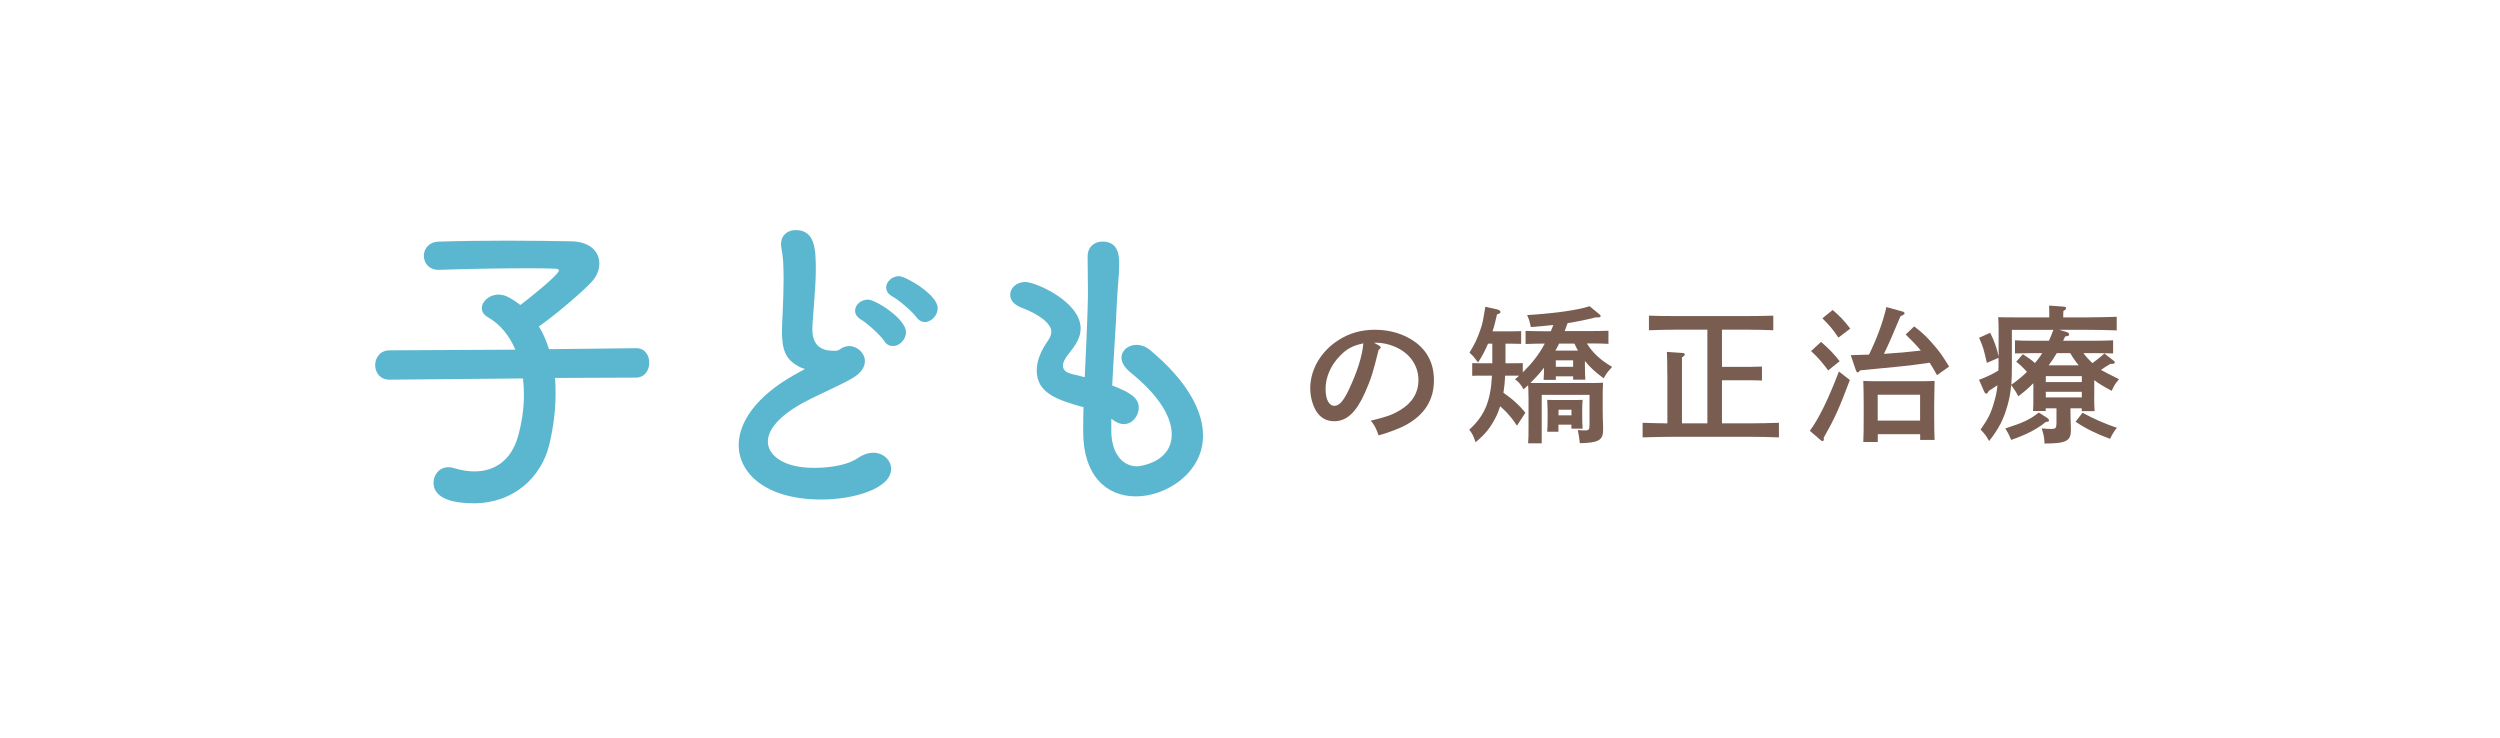 <?xml version="1.0" encoding="UTF-8"?><svg id="_レイヤー_2" xmlns="http://www.w3.org/2000/svg" viewBox="0 0 305 90"><defs><style>.cls-1{fill:none;}.cls-2{fill:#5bb7cf;}.cls-3{fill:#7a5d51;}</style></defs><g id="contents"><g><rect class="cls-1" width="305" height="90"/><g><g><path class="cls-2" d="M67.7,46.12c.08,.62,.08,1.23,.08,1.93,0,1.85-.23,3.94-.77,6.21-.96,3.97-4.36,7.14-9.18,7.14-3.86,0-4.94-1.23-4.94-2.51,0-.96,.69-1.89,1.81-1.89,.23,0,.46,.04,.73,.12,.89,.27,1.7,.39,2.47,.39,2.55,0,4.48-1.43,5.29-4.24,.5-1.78,.73-3.51,.73-5.13,0-.69-.04-1.35-.12-1.97l-16.25,.15h-.04c-1.16,0-1.74-.89-1.74-1.77s.58-1.81,1.78-1.81l15.32-.08c-.73-1.74-1.89-3.13-3.32-3.94-.54-.31-.77-.69-.77-1.12,0-.85,.93-1.66,2.04-1.66,.31,0,.69,.08,1.04,.23,.54,.27,1.08,.62,1.62,1.04,.85-.62,4.71-3.7,4.71-4.21,0-.15-.19-.23-.66-.23-1-.04-2.16-.04-3.36-.04-3.36,0-7.29,.08-10.61,.19h-.08c-1.16,0-1.77-.85-1.77-1.7s.58-1.7,1.81-1.74c2.39-.08,5.36-.12,8.26-.12s5.75,.04,7.91,.08c2.35,.04,3.43,1.31,3.43,2.7,0,.77-.31,1.58-.93,2.24-1.16,1.27-4.59,4.17-6.44,5.44,.5,.81,.89,1.74,1.23,2.78l10.61-.12h.04c1.08,0,1.58,.89,1.58,1.78s-.54,1.81-1.62,1.81l-9.92,.04Z"/><path class="cls-2" d="M97.41,44.69c-1.66-.89-2.01-2.16-2.01-4.32,0-.62,.04-1.31,.08-2.08,.08-1.77,.12-3.16,.12-4.32,0-1.7-.08-2.82-.27-3.7-.04-.19-.04-.35-.04-.5,0-1.12,.85-1.7,1.77-1.7,2.35,0,2.47,2.24,2.47,4.82,0,1.08-.08,2.43-.23,4.36-.08,1.2-.19,2.16-.19,2.93,0,2.39,1.58,2.62,2.74,2.62,.58,0,.66-.31,1.12-.46,.19-.08,.42-.12,.62-.12,1,0,1.93,.85,1.93,1.85,0,.66-.42,1.39-1.43,2.01-1.31,.81-4.4,2.12-6.17,3.09-2.93,1.62-4.24,3.28-4.24,4.71,0,1.54,1.7,3.2,5.67,3.2,.62,0,3.67-.04,5.36-1.23,.62-.42,1.27-.62,1.81-.62,1.27,0,2.2,.93,2.2,1.97,0,2.39-4.52,3.74-8.49,3.74-6.98,0-10.11-3.32-10.11-6.64,0-2.78,2.12-5.94,6.79-8.57,.08-.04,1-.54,1.31-.73-.23-.04-.54-.15-.81-.31Zm10.5-3.05c-.42-.66-2.08-2.2-2.82-2.62-.54-.31-.77-.73-.77-1.12,0-.69,.69-1.35,1.58-1.35s4.63,2.32,4.63,3.97c0,.93-.81,1.7-1.58,1.7-.39,0-.77-.15-1.04-.58Zm3.9-2.93c-.46-.66-2.16-2.12-2.89-2.51-.58-.31-.81-.73-.81-1.12,0-.69,.69-1.39,1.58-1.39,.77,0,4.71,2.24,4.71,3.9,0,.89-.77,1.7-1.58,1.7-.35,0-.73-.19-1-.58Z"/><path class="cls-2" d="M135.58,52.53c0,2.74,1.31,4.36,3.16,4.36,.23,0,4.21-.42,4.21-3.9,0-1.97-1.35-4.59-5.09-7.6-.73-.62-1.04-1.23-1.04-1.74,0-.93,.85-1.58,1.85-1.58,.5,0,1.08,.19,1.62,.62,4.59,3.82,6.48,7.45,6.48,10.46,0,4.55-4.51,7.41-8.18,7.41s-6.44-2.59-6.44-7.87v-.08c0-.96,0-1.97,.04-2.93-3.05-.85-5.71-1.66-5.71-4.48,0-1.12,.46-2.35,1.39-3.67,.27-.39,.39-.73,.39-1.08,0-.93-1.39-2.08-3.67-2.93-.93-.35-1.35-.96-1.35-1.54,0-.81,.73-1.58,1.85-1.58,1.23,0,6.75,2.39,6.75,5.67,0,1.08-.58,2.01-1.43,3.05-.54,.66-.73,1.12-.73,1.51,0,.58,.5,.85,1.08,1,.5,.12,1.04,.23,1.58,.39,.39-8.18,.39-9.61,.39-10.61,0-1.58-.04-2.66-.04-4.09,0-1.27,.89-1.85,1.81-1.85,2.01,0,2.04,1.81,2.04,2.78,0,1.39-.19,2.7-.27,4.48-.15,3.51-.42,6.91-.58,10.3,2.24,.85,3.24,1.54,3.24,2.7,0,1.04-.81,2.01-1.81,2.01-.46,0-.96-.19-1.54-.66v1.47Z"/></g><g><path class="cls-3" d="M168.22,42.15c.14,.07,.22,.14,.22,.22,0,.11-.09,.22-.25,.31-.65,2.68-.94,3.6-1.66,5.22-1.06,2.39-2.23,3.49-3.75,3.49-.99,0-1.71-.43-2.23-1.28-.45-.79-.7-1.75-.7-2.75,0-2.25,1.28-4.47,3.39-5.83,1.31-.86,2.79-1.3,4.48-1.3,1.91,0,3.58,.52,4.95,1.51,1.51,1.12,2.27,2.66,2.27,4.66,0,2.38-1.12,4.18-3.4,5.44-.72,.4-2.09,.92-3.35,1.28-.34-.94-.47-1.19-.95-1.8,1.89-.45,2.61-.7,3.6-1.3,1.44-.85,2.21-2.12,2.21-3.64,0-1.85-1.12-3.39-3.02-4.14-.68-.27-1.48-.43-2.05-.43h-.36l.61,.34Zm-4.7,1.22c-1.15,1.15-1.8,2.63-1.8,4.07,0,1.28,.41,2.07,1.08,2.07,.58,0,1.08-.56,1.73-1.91,1.04-2.18,1.67-4.16,1.8-5.71-1.28,.27-2,.65-2.81,1.48Z"/><path class="cls-3" d="M186.47,48.31c0-.43,0-.88-.04-1.31-.18,.16-.36,.32-.56,.5-.29-.54-.59-.92-1.04-1.22,.18-.14,.34-.31,.5-.45h-1.71c-.02,.7-.09,1.4-.2,2.09,.56,.4,1.1,.79,1.58,1.26,.4,.36,.76,.76,1.1,1.17l-1.03,1.58c-.31-.47-.63-.92-1.01-1.33-.32-.38-.68-.72-1.04-1.04-.16,.52-.36,1.03-.61,1.49-.65,1.22-1.19,1.89-2.39,2.9-.29-.83-.38-1.01-.77-1.53,1.84-1.67,2.61-3.42,2.77-6.59h-1.33c-.34,0-.81,0-1.08,.02v-1.55l1.08,.02h1.37v-2.39h-.52c-.36,.85-.77,1.62-1.22,2.29-.13-.14-.2-.27-.25-.34-.31-.41-.4-.5-.79-.86,.67-1.1,.95-1.71,1.3-2.72,.31-.86,.32-1.03,.63-2.88l1.49,.34c.23,.07,.36,.16,.36,.29,0,.14-.04,.16-.43,.32-.16,.72-.32,1.4-.54,2.05h2.41l1.08-.02v1.55l-1.08-.02h-.83v2.39h1.03l1.08-.02v1.13c1.06-1.04,2-2.2,2.68-3.51h-.18c-.58,0-1.64,.02-2.16,.05v-1.6c.56,.02,1.44,.04,2.16,.04h.92c.09-.25,.2-.5,.31-.76-.79,.09-1.69,.16-2.75,.25-.14-.7-.25-1.03-.45-1.46,3.55-.23,6.07-.59,7.62-1.08l1.21,.99c.09,.07,.14,.16,.14,.23,0,.11-.11,.14-.36,.14h-.25c-1.13,.29-2.27,.52-3.42,.7-.13,.32-.23,.65-.36,.97h3.2c.72,0,1.58-.02,2.14-.04v1.6c-.52-.04-1.57-.05-2.14-.05h-.49c.72,1.17,1.66,2.03,3.08,2.86-.63,.7-.67,.77-1.03,1.39-.95-.68-1.69-1.35-2.29-2.11v.59c0,.68,.02,1.31,.05,1.69h-1.49v-.41h-2.11v.43h-1.49c.04-.49,.04-.97,.05-1.48-.5,.67-1.06,1.26-1.66,1.85,.34,.02,.67,.02,1.01,.02h6.55c.52,0,.9-.02,1.3-.04-.02,.32-.04,.94-.04,1.48v1.69c0,.7,.02,1.51,.05,2.36v.23c0,1.26-.58,1.58-2.84,1.62-.07-.68-.13-1.03-.25-1.6,.27,.02,.58,.04,.85,.04,.52,0,.58-.09,.58-.76v-3.58h-5.83v5.92h-1.66c.04-.43,.05-1.03,.05-1.93v-3.89Zm3.66,4.36h-1.37c.04-.43,.05-1.03,.05-1.91v-.49c0-.49-.04-1.19-.05-1.49,.4,.02,.77,.02,1.3,.02h1.71c.54,0,.9,0,1.31-.02-.04,.31-.05,1.01-.05,1.49v.43c0,.58,.02,1.24,.05,1.6h-1.37v-.49h-1.58v.85Zm2.38-9.9c-.16-.27-.29-.56-.43-.85h-1.87c-.13,.29-.29,.58-.45,.85h2.75Zm-.59,1.19h-2.11v.79h2.11v-.79Zm-.2,6.03h-1.58v.68h1.58v-.68Z"/><path class="cls-3" d="M203.41,45.63c0-1.42-.02-2.18-.05-2.7l1.87,.13c.2,0,.31,.07,.31,.18s-.09,.2-.34,.36v8.05h3.1v-11.43h-3.91c-.88,0-2.45,.04-3.22,.07v-1.78c.74,.04,2.3,.05,3.22,.05h8.73c.99,0,2.43-.02,3.22-.05v1.78c-.85-.04-2.27-.07-3.22-.07h-3.04v4.54h3.44c.38,0,1.04-.02,1.44-.04v1.71c-.38-.02-.95-.04-1.44-.04h-3.44v5.26h3.37c1.13,0,2.66-.04,3.58-.07v1.78c-.95-.04-2.48-.07-3.58-.07h-9.47c-.99,0-2.61,.04-3.58,.07v-1.78c.77,.04,2.03,.05,3.02,.07v-6.01Z"/><path class="cls-3" d="M225.68,46.37c-1.31,3.49-1.85,4.68-3.19,7.04l.02,.18c.02,.13-.07,.22-.18,.22-.07,0-.11-.02-.23-.13l-1.3-1.12c1.08-1.46,2.25-3.84,3.55-7.24l1.33,1.04Zm-3.51-4.66c.94,.81,1.55,1.44,2.27,2.36l-1.4,1.12c-.83-1.1-1.21-1.53-2.09-2.36l1.22-1.12Zm1.42-3.89c.88,.76,1.35,1.24,2.14,2.27l-1.44,1.1c-.67-.99-1.01-1.4-1.96-2.36l1.26-1.01Zm12.73,7.96c-.29-.52-.58-1.04-.9-1.53-1.82,.27-2.92,.4-4.02,.5q-3.19,.29-4.45,.43c-.16,.18-.23,.25-.31,.25-.09,0-.18-.11-.22-.25l-.63-1.85c.74-.02,1.49-.04,2.23-.07,.9-1.84,1.66-3.8,2.12-5.8l2.02,.56c.09,.02,.2,.13,.2,.2,0,.11-.16,.22-.5,.36-1.08,2.56-1.35,3.2-2.02,4.59,1.51-.09,3.01-.22,4.5-.4-.56-.7-1.21-1.33-1.85-1.96l1.04-.99c1.1,.83,1.75,1.48,2.68,2.61,.49,.58,.81,1.04,1.58,2.29l-1.49,1.06Zm-7.24,8.14h-1.76c.04-.72,.05-1.76,.05-3.15v-1.44c0-1.08-.02-2.29-.05-2.86,.47,.02,.9,.04,1.53,.04h5.64c.63,0,1.06-.02,1.53-.04q-.02,.58-.05,2.86v1.19c0,1.42,.02,2.48,.05,3.15h-1.76v-.7h-5.17v.95Zm5.17-5.76h-5.17v3.15h5.17v-3.15Z"/><path class="cls-3" d="M255.49,48.29c0,.85,.02,1.46,.05,1.87h-1.57v-.34h-1.37v.52c0,.31,.02,1.3,.05,1.93v.22c0,1.31-.59,1.62-3.22,1.62-.04-.76-.05-.88-.34-1.85,.52,.05,.79,.07,1.15,.07,.56,0,.65-.11,.65-.76v-1.75h-1.31v.32h-1.55c.04-.41,.04-1.03,.04-1.91v-1.48c-.56,.58-1.15,1.08-1.84,1.6-.22-.45-.54-.95-.86-1.37-.09,.92-.22,1.66-.45,2.47-.5,1.76-1.06,2.84-2.25,4.36-.31-.58-.56-.92-1.04-1.4,.95-1.35,1.28-2.03,1.66-3.39,.23-.77,.32-1.24,.4-2.02l-1.04,.68c-.14,.25-.22,.34-.31,.34s-.2-.07-.25-.2l-.65-1.48c.83-.32,1.62-.67,2.36-1.13,.02-.27,.02-.52,.02-.79v-.76l-1.42,.61c-.43-1.82-.43-1.85-.95-3.06l1.35-.61c.47,.9,.81,1.87,1.03,2.88v-3.2c0-.56-.02-1.26-.05-1.58,.61,.02,1.22,.02,2,.02h4.23v-.29c0-.49,0-.88-.02-1.15l1.76,.13c.22,.02,.32,.09,.32,.18,0,.11-.09,.22-.34,.36l-.02,.77h2.93c1.13,0,2.67-.04,3.6-.07v1.66c-.94-.04-2.56-.07-3.6-.07h-3.4l.88,.27c.2,.05,.32,.18,.32,.29,0,.14-.05,.18-.49,.25-.09,.18-.16,.36-.25,.52h3.94c.7,0,1.62-.02,2.16-.05v1.6c-.54-.02-1.57-.04-2.16-.04h-1.46c.32,.45,.7,.85,1.1,1.22,.5-.36,.99-.76,1.46-1.17l1.13,.88c.09,.07,.14,.13,.14,.2,0,.11-.13,.18-.31,.18h-.23c-.47,.27-.79,.49-1.15,.74,.4,.23,1.01,.54,2.2,1.13-.47,.58-.49,.58-.9,1.42-.92-.49-1.57-.88-2.12-1.3v1.89Zm-5.78,2.66c.16,.11,.27,.23,.27,.34,0,.13-.09,.16-.41,.2-1.04,.86-2.34,1.53-4.21,2.18-.29-.7-.4-.9-.72-1.4,2.2-.7,3.04-1.1,4.09-1.94l.99,.63Zm-2.93-7.74c.63,.4,1.04,.68,1.48,1.08,.11-.13,.2-.25,.31-.38,.22-.27,.41-.54,.59-.83h-1.17c-.59,0-1.6,.02-2.16,.04v-1.6c.54,.04,1.48,.05,2.16,.05h1.98c.2-.43,.38-.88,.54-1.33h-5.06v4.34c0,.94-.02,1.69-.07,2.36,.68-.47,1.31-.99,1.91-1.57-.36-.41-.9-.94-1.31-1.24l.81-.92Zm7.2,3.4v-.72h-4.39v.72h4.39Zm-4.39,1.87h4.39v-.68h-4.39v.68Zm4.02-3.91c-.4-.47-.74-.97-1.04-1.49h-1.64c-.31,.52-.63,1.01-.99,1.49h3.67Zm.45,5.78c1.42,.77,2.65,1.31,4.2,1.84-.38,.49-.56,.79-.83,1.35-1.66-.61-2.95-1.24-4.21-2.09l.85-1.1Z"/></g></g></g></g></svg>